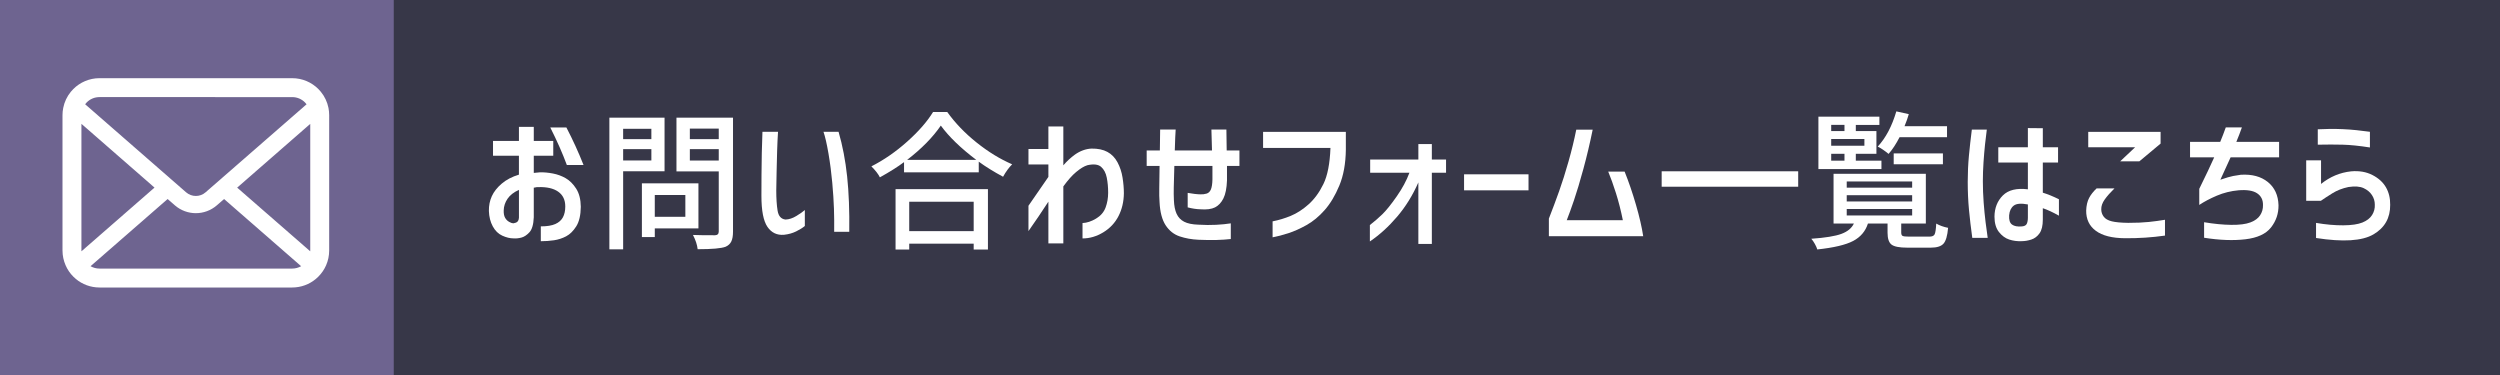 <?xml version="1.0" encoding="utf-8"?>
<!-- Generator: Adobe Illustrator 12.0.0, SVG Export Plug-In . SVG Version: 6.00 Build 51448)  -->
<!DOCTYPE svg PUBLIC "-//W3C//DTD SVG 1.1 Tiny//EN" "http://www.w3.org/Graphics/SVG/1.1/DTD/svg11-tiny.dtd">
<svg  version="1.1" baseProfile="tiny" xmlns="http://www.w3.org/2000/svg" xmlns:xlink="http://www.w3.org/1999/xlink" width="400" height="60" viewBox="0 0 400 60"
	 xml:space="preserve">
<rect x="0" y="0" width="400" height="60" fill="#808080" stroke="none"/>
<g id="レイヤー_2">
</g>
<g id="レイヤー_1">
	<rect x="-9" y="-12" fill="#373748" stroke="#373748" width="423" height="81"/>
	<g>
		<path fill="#FFFFFF" d="M78.882,24.922v-2.375h4.148v-2.25h2.375v2.25h3.117v2.375h-3.117v2.744
			c0.328-0.047,0.656-0.078,0.984-0.094c0.641-0.016,1.332,0.047,2.074,0.188s1.43,0.395,2.063,0.762
			c0.633,0.368,1.188,0.923,1.664,1.665c0.477,0.743,0.723,1.708,0.738,2.896c-0.016,1.345-0.258,2.388-0.727,3.131
			c-0.469,0.742-1.008,1.274-1.617,1.595s-1.258,0.531-1.945,0.633s-1.391,0.152-2.109,0.152v-2.375c0.984,0,1.758-0.125,2.32-0.375
			s0.969-0.609,1.219-1.078s0.375-1.047,0.375-1.734c0-1.047-0.379-1.836-1.137-2.367s-1.824-0.773-3.199-0.727
			c-0.047,0-0.109,0-0.188,0s-0.25,0.031-0.516,0.094v4.734c-0.047,1.156-0.282,1.961-0.706,2.414s-0.858,0.734-1.305,0.844
			s-0.857,0.148-1.232,0.117c-0.563,0-1.16-0.145-1.793-0.434s-1.141-0.785-1.523-1.488s-0.59-1.523-0.621-2.461
			c-0.016-0.859,0.141-1.648,0.469-2.367s0.859-1.391,1.594-2.016s1.648-1.102,2.742-1.43v-3.023H78.882z M83.031,34.836v-4.453
			c-0.813,0.359-1.418,0.828-1.816,1.406s-0.605,1.203-0.621,1.875c-0.016,0.5,0.059,0.895,0.223,1.184s0.383,0.508,0.656,0.656
			s0.457,0.215,0.551,0.199c0.063,0.047,0.238,0.02,0.527-0.082S83,35.258,83.031,34.836z M88.046,20.398h2.578
			c1.016,1.953,1.93,3.953,2.742,6h-2.672C90.007,24.539,89.125,22.539,88.046,20.398z"/>
		<path fill="#FFFFFF" d="M106.328,27.406h-6.625v12.492H97.5v-21.07h8.828V27.406z M104.218,20.609h-4.516v1.656h4.516V20.609z
			 M99.703,25.672h4.516v-1.813h-4.516V25.672z M111.75,36.547h-6.984v1.383h-2.063v-8.602h9.047V36.547z M109.656,31.203h-4.891
			v3.484h4.891V31.203z M117.281,18.828v18.234c0,0.672-0.09,1.195-0.271,1.57s-0.482,0.656-0.905,0.844
			c-0.674,0.266-2.168,0.398-4.48,0.398c-0.078-0.705-0.328-1.466-0.75-2.281c0.672,0.031,1.852,0.047,3.539,0.047
			c0.391-0.016,0.586-0.219,0.586-0.609v-9.609h-6.766v-8.594H117.281z M115,20.578h-4.625v1.688H115V20.578z M110.375,25.688H115
			v-1.828h-4.625V25.688z"/>
		<path fill="#FFFFFF" d="M121.992,21.086h2.492c-0.063,0.969-0.109,1.969-0.141,3s-0.059,2.117-0.082,3.258
			s-0.043,2.188-0.059,3.141c0,1.266,0.07,2.336,0.211,3.211s0.563,1.352,1.266,1.43c0.563-0.016,1.145-0.207,1.746-0.574
			s1.051-0.684,1.348-0.949v2.555c-0.359,0.297-0.824,0.586-1.395,0.867s-1.215,0.461-1.934,0.539
			c-1.126,0.094-2.01-0.328-2.653-1.266c-0.643-0.938-0.964-2.586-0.964-4.945c0-1,0.004-2.113,0.012-3.34s0.023-2.402,0.047-3.527
			S121.945,22.227,121.992,21.086z M131.757,21.086h2.414c0.641,2.203,1.098,4.586,1.371,7.148s0.387,5.516,0.34,8.859h-2.414
			c0.016-1.266,0.004-2.496-0.035-3.691s-0.129-2.582-0.27-4.16s-0.344-3.141-0.609-4.688S132.023,21.852,131.757,21.086z"/>
		<path fill="#FFFFFF" d="M149.289,17.922h2.273c1.266,1.766,2.832,3.395,4.699,4.887s3.762,2.652,5.684,3.48
			c-0.531,0.531-1.016,1.195-1.453,1.992c-1.531-0.828-2.828-1.633-3.891-2.414v1.711h-11.953v-1.641
			c-1,0.75-2.289,1.563-3.867,2.438c-0.25-0.516-0.703-1.102-1.359-1.758c2-1.016,3.91-2.336,5.73-3.961
			S148.351,19.453,149.289,17.922z M143.289,39.922v-9.656h14.781v9.656h-2.281v-0.938h-10.313v0.938H143.289z M145.14,25.578
			h11.063c-2.484-1.875-4.375-3.703-5.672-5.484C149.25,21.969,147.453,23.797,145.14,25.578z M155.789,32.281h-10.313v4.703h10.313
			V32.281z"/>
		<path fill="#FFFFFF" d="M167.742,38.945v-6.68c-1.047,1.609-2.109,3.18-3.188,4.711v-4.055l3.188-4.617v-1.992h-3.188v-2.469
			h3.188v-3.609h2.391v6.219c0.563-0.658,1.181-1.23,1.853-1.716c0.844-0.596,1.728-0.917,2.65-0.964
			c1.017-0.016,1.865,0.161,2.545,0.529c0.681,0.368,1.22,0.924,1.619,1.668c0.398,0.743,0.668,1.561,0.809,2.451
			s0.211,1.727,0.211,2.508c-0.016,1.344-0.302,2.559-0.858,3.645c-0.557,1.086-1.371,1.953-2.441,2.602
			c-1.071,0.648-2.177,0.973-3.318,0.973v-2.461c0.703-0.031,1.426-0.27,2.168-0.715s1.25-1.035,1.523-1.77s0.41-1.523,0.41-2.367
			c0-0.875-0.074-1.684-0.223-2.426s-0.449-1.313-0.902-1.711C175.726,26.3,175,26.21,174,26.43
			c-0.531,0.156-1.141,0.523-1.828,1.102c-0.625,0.516-1.305,1.281-2.039,2.297v9.117H167.742z"/>
		<path fill="#FFFFFF" d="M185.531,26.547h-2.063v-2.469h2.109c0.016-1.594,0.031-2.711,0.047-3.352h2.484
			c-0.047,0.609-0.094,1.727-0.141,3.352h5.953c-0.047-1.609-0.078-2.727-0.094-3.352h2.398c0.016,0.609,0.031,1.727,0.047,3.352
			h2.04v2.469h-1.992c0,0.516,0,0.836,0,0.961c0,0.188,0,0.41,0,0.668s0,0.488,0,0.691c-0.047,1.25-0.239,2.211-0.576,2.883
			c-0.337,0.672-0.784,1.148-1.34,1.43s-1.342,0.383-2.357,0.305c-0.625-0.016-1.297-0.117-2.016-0.305v-2.32
			c0.328,0.063,0.691,0.117,1.09,0.164s0.715,0.07,0.949,0.07c0.344,0.016,0.672-0.023,0.984-0.117s0.543-0.316,0.691-0.668
			s0.23-0.879,0.246-1.582v-1.148c0-0.156,0-0.5,0-1.031h-6.094c-0.047,1.578-0.078,2.727-0.094,3.445s-0.008,1.398,0.023,2.039
			c0.031,0.891,0.176,1.617,0.434,2.18s0.66,0.984,1.207,1.266s1.297,0.438,2.25,0.469c1.016,0.063,1.97,0.07,2.863,0.023
			c0.893-0.047,1.675-0.125,2.348-0.234v2.508c-0.673,0.078-1.432,0.129-2.278,0.152c-0.846,0.023-1.808,0.012-2.886-0.035
			s-2.082-0.227-3.012-0.539s-1.68-0.906-2.25-1.781s-0.895-2.109-0.973-3.703c-0.047-0.656-0.063-1.375-0.047-2.156
			S185.515,28.188,185.531,26.547z"/>
		<path fill="#FFFFFF" d="M202.093,23.672v-2.578h13.242v2.883c-0.031,2.219-0.379,4.125-1.043,5.719s-1.449,2.902-2.355,3.926
			s-1.871,1.82-2.895,2.391s-1.992,1.004-2.906,1.301s-1.754,0.516-2.52,0.656v-2.555c0.969-0.188,1.938-0.48,2.906-0.879
			s1.918-1.012,2.848-1.84s1.723-1.914,2.379-3.258s1.031-3.266,1.125-5.766H202.093z"/>
		<path fill="#FFFFFF" d="M226.937,39.031v-9.844c-0.906,2.063-2.039,3.891-3.398,5.484s-2.813,2.914-4.359,3.961v-2.625
			c0.703-0.547,1.363-1.117,1.98-1.711s1.383-1.543,2.297-2.848s1.598-2.574,2.051-3.809h-6.281v-2.109h7.711v-2.484h2.156v2.484
			h2.273v2.109h-2.273v11.391H226.937z"/>
		<path fill="#FFFFFF" d="M234.25,30.453v-2.563h10.313v2.563H234.25z"/>
		<path fill="#FFFFFF" d="M254.828,20.75c-0.438,2.156-0.934,4.25-1.488,6.281s-1.055,3.699-1.5,5.004s-0.832,2.371-1.16,3.199
			h8.977c-0.313-1.547-0.68-2.988-1.102-4.324s-0.836-2.488-1.242-3.457h2.625c0.656,1.625,1.262,3.395,1.816,5.31
			c0.555,1.914,0.941,3.593,1.16,5.034H247.82v-2.82c0.609-1.563,1.16-3.035,1.652-4.418s0.988-2.953,1.488-4.711
			s0.914-3.457,1.242-5.098H254.828z"/>
		<path fill="#FFFFFF" d="M265.867,27.406h21.844v2.469h-21.844V27.406z"/>
		<path fill="#FFFFFF" d="M305.414,37.859h3.305c0.422,0,0.695-0.121,0.82-0.363s0.211-0.816,0.258-1.723
			c0.547,0.313,1.18,0.539,1.898,0.68c-0.109,1.268-0.355,2.112-0.738,2.536s-1.059,0.636-2.027,0.636h-3.773
			c-1.252,0-2.09-0.164-2.514-0.491s-0.635-0.959-0.635-1.895v-1.474h-3.139c-0.391,1.234-1.178,2.164-2.365,2.789
			c-1.186,0.625-3.1,1.078-5.738,1.359c-0.063-0.234-0.191-0.527-0.387-0.879s-0.387-0.629-0.574-0.832
			c2.234-0.156,3.844-0.418,4.826-0.785c0.984-0.367,1.646-0.918,1.99-1.652h-3.254v-7.953h14.766v7.953h-3.938v1.442
			c0,0.279,0.07,0.458,0.211,0.535S304.882,37.859,305.414,37.859z M301.031,25.703v1.344h-10.086v-8.375h9.758v1.313h-3.773v0.984
			h3.297v3.641h-3.297v1.094H301.031z M295.117,19.984h-2.125v0.984h2.125V19.984z M298.304,23.313v-1.078h-5.313v1.078H298.304z
			 M292.992,24.609v1.094h2.125v-1.094H292.992z M295.476,29.031v1h10.469v-1H295.476z M295.476,31.234v1h10.469v-1H295.476z
			 M295.476,33.438v1.031h10.469v-1.031H295.476z M311.523,21.953h-7.594c-0.563,1.094-1.148,1.984-1.758,2.672
			c-0.625-0.516-1.203-0.906-1.734-1.172c1.281-1.376,2.273-3.254,2.977-5.633l1.992,0.445c-0.156,0.563-0.383,1.203-0.68,1.922
			h6.797V21.953z M310.867,26.281h-7.875v-1.734h7.875V26.281z"/>
		<path fill="#FFFFFF" d="M315.494,20.734h2.396c-0.094,0.672-0.188,1.453-0.281,2.344s-0.176,1.852-0.246,2.883
			s-0.105,2.039-0.105,3.023c0,1.156,0.043,2.301,0.129,3.434s0.188,2.172,0.305,3.117s0.23,1.785,0.34,2.52h-2.467
			c-0.219-1.578-0.396-3.078-0.529-4.5s-0.199-2.906-0.199-4.453c0-1.438,0.063-2.824,0.188-4.16S315.306,22.203,315.494,20.734z
			 M319.726,23.563h4.734v-3.07l2.391,0.023v3.047h2.438V26h-2.438v4.828c0.813,0.25,1.672,0.602,2.578,1.055v2.625
			c-0.969-0.547-1.828-0.945-2.578-1.195v1.828c0,0.969-0.176,1.699-0.527,2.191s-0.789,0.824-1.313,0.996s-1.043,0.258-1.559,0.258
			c-0.688,0.031-1.344-0.055-1.969-0.258s-1.176-0.605-1.652-1.207s-0.715-1.426-0.715-2.473c0.016-1.375,0.461-2.5,1.336-3.375
			s2.211-1.203,4.008-0.984V26h-4.734V23.563z M323.5,36.227c0.406-0.031,0.668-0.172,0.785-0.422s0.176-0.586,0.176-1.008v-2.086
			c-1.078-0.203-1.832-0.141-2.262,0.188s-0.676,0.844-0.738,1.547c-0.047,0.734,0.109,1.23,0.469,1.488
			S322.812,36.289,323.5,36.227z"/>
		<path fill="#FFFFFF" d="M335.453,30.148h2.859c-0.656,0.641-1.176,1.23-1.559,1.77s-0.566,1.066-0.551,1.582
			c0,0.422,0.129,0.809,0.387,1.16s0.688,0.602,1.289,0.75s1.48,0.23,2.637,0.246c1.281,0,2.375-0.047,3.281-0.141
			s1.773-0.211,2.602-0.352v2.531c-2.063,0.297-4.195,0.438-6.398,0.422c-2.063-0.016-3.617-0.41-4.664-1.184
			s-1.563-1.855-1.547-3.246c0.031-0.813,0.188-1.484,0.469-2.016S334.937,30.633,335.453,30.148z M334.117,21.094h11.578v1.881
			l-3.398,2.838h-3.07l2.391-2.25h-7.5V21.094z"/>
		<path fill="#FFFFFF" d="M350.406,25.172v-2.469h4.828c0.313-0.75,0.609-1.523,0.891-2.32h2.578
			c-0.25,0.719-0.547,1.492-0.891,2.32h6.844v2.469h-7.758c-0.344,0.734-0.891,1.93-1.641,3.586
			c0.906-0.313,1.586-0.512,2.039-0.598s0.867-0.152,1.242-0.199c1.781-0.109,3.219,0.277,4.313,1.16s1.664,2.121,1.711,3.715
			c0.016,1.328-0.383,2.512-1.195,3.551s-2.184,1.672-4.113,1.898s-4.129,0.145-6.598-0.246v-2.484
			c1.578,0.266,3.023,0.406,4.336,0.422s2.332-0.113,3.059-0.387s1.25-0.656,1.57-1.148s0.473-1.035,0.457-1.629
			c0.016-0.828-0.297-1.457-0.938-1.887s-1.633-0.59-2.977-0.48c-1.219,0.109-2.371,0.395-3.457,0.855s-2.027,0.957-2.824,1.488
			v-2.578c1.047-2.125,1.844-3.805,2.391-5.039H350.406z"/>
		<path fill="#FFFFFF" d="M368.992,32.125v-6.469h2.375v3.773c1.438-1.156,3.047-1.828,4.828-2.016
			c1.281-0.109,2.41,0.086,3.387,0.586s1.699,1.156,2.168,1.969s0.695,1.75,0.68,2.813c0.016,2.094-0.879,3.668-2.684,4.723
			s-4.865,1.246-9.18,0.574v-2.414c1.58,0.266,3.031,0.395,4.352,0.387s2.34-0.156,3.059-0.445s1.238-0.691,1.559-1.207
			s0.465-1.07,0.434-1.664c0-0.547-0.152-1.055-0.457-1.523s-0.75-0.84-1.336-1.113s-1.395-0.332-2.426-0.176
			c-0.969,0.203-1.828,0.539-2.578,1.008s-1.359,0.867-1.828,1.195H368.992z M370.843,20.688c0.563-0.031,1.188-0.051,1.875-0.059
			s1.398,0.004,2.133,0.035s1.469,0.086,2.203,0.164s1.445,0.164,2.133,0.258v2.508c-1.703-0.266-3.156-0.414-4.359-0.445
			s-2.531-0.031-3.984,0V20.688z"/>
	</g>
	<rect x="-9" y="-48" fill="#6E6490" width="72" height="153"/>
	<g>
		<path fill="#FFFFFF" d="M52.558,17.276c-0.192-0.969-0.622-1.855-1.222-2.588c-0.126-0.16-0.259-0.302-0.402-0.445
			c-1.063-1.068-2.555-1.734-4.184-1.734H15.918c-1.63,0-3.117,0.666-4.185,1.734c-0.143,0.143-0.275,0.286-0.402,0.445
			c-0.601,0.733-1.03,1.62-1.217,2.588C10.039,17.65,10,18.036,10,18.427V40.08c0,0.832,0.176,1.629,0.49,2.352
			c0.292,0.688,0.721,1.311,1.244,1.832c0.132,0.133,0.264,0.256,0.408,0.375C13.166,45.486,14.487,46,15.918,46H46.75
			c1.432,0,2.759-0.514,3.777-1.365c0.143-0.115,0.275-0.238,0.407-0.371c0.522-0.521,0.953-1.145,1.25-1.832v-0.006
			c0.314-0.721,0.484-1.514,0.484-2.346V18.427C52.668,18.036,52.63,17.65,52.558,17.276z M13.875,16.384
			c0.529-0.528,1.239-0.848,2.043-0.848H46.75c0.803,0,1.52,0.32,2.042,0.848c0.093,0.094,0.182,0.199,0.259,0.303L32.892,30.77
			c-0.445,0.391-0.996,0.584-1.558,0.584c-0.556,0-1.106-0.193-1.558-0.584L13.623,16.681
			C13.694,16.577,13.782,16.478,13.875,16.384z M13.028,40.08V19.814l11.694,10.201L13.033,40.207
			C13.028,40.168,13.028,40.125,13.028,40.08z M46.75,42.971H15.918c-0.523,0-1.014-0.139-1.432-0.379l12.332-10.748l1.152,1.002
			c0.963,0.838,2.169,1.262,3.363,1.262c1.201,0,2.406-0.424,3.369-1.262l1.151-1.002l12.328,10.748
			C47.763,42.832,47.273,42.971,46.75,42.971z M49.64,40.08c0,0.045,0,0.088-0.005,0.127L37.946,30.021L49.64,19.82V40.08z"/>
	</g>
</g>
</svg>
